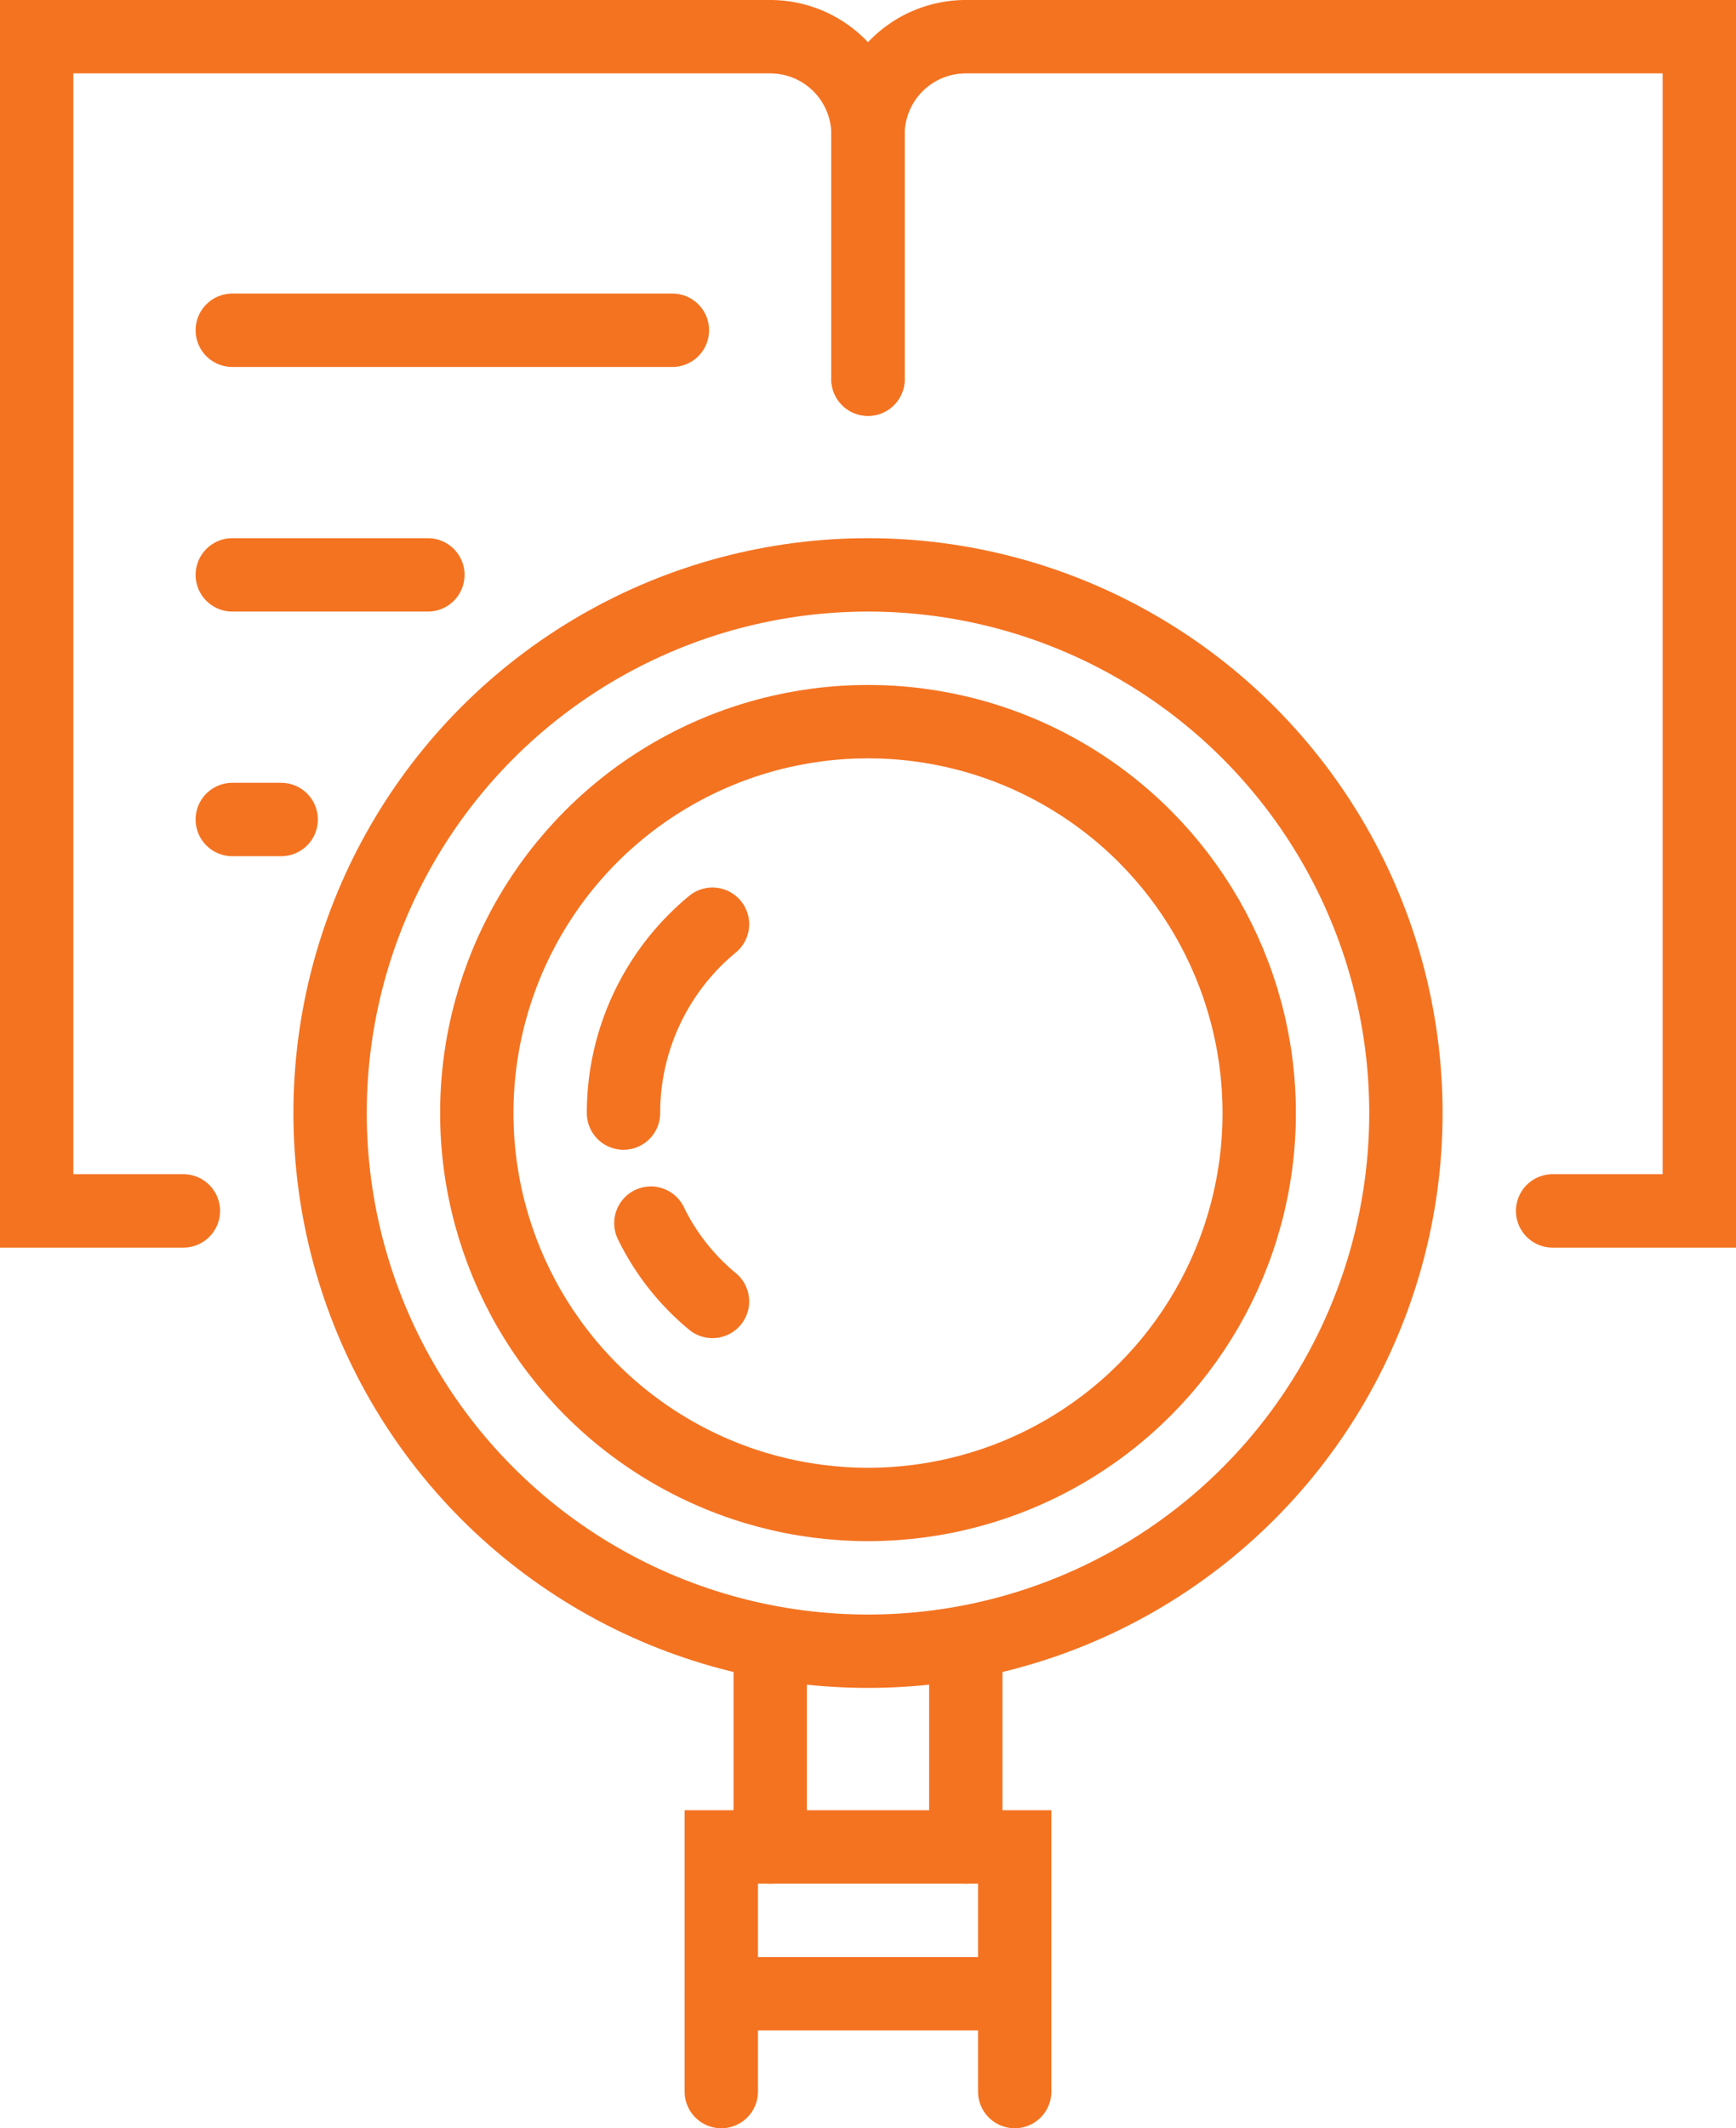 <svg xmlns="http://www.w3.org/2000/svg" viewBox="0 0 35.5 43.5"><defs><style>.cls-1{fill:none;stroke:#f47321;stroke-linecap:round;stroke-miterlimit:10;stroke-width:1.5px;}</style></defs><title>Check your work</title><g id="Layer_2" data-name="Layer 2"><g id="icon"><circle class="cls-1" cx="17.75" cy="22.75" r="11"></circle><circle class="cls-1" cx="17.75" cy="22.75" r="8"></circle><path class="cls-1" d="M14.57,26.6A4.79,4.79,0,0,1,13.31,25"></path><path class="cls-1" d="M12.75,22.75a5,5,0,0,1,1.82-3.86"></path><polyline class="cls-1" points="14.75 42.75 14.75 37.75 20.75 37.75 20.75 42.75"></polyline><line class="cls-1" x1="14.75" y1="40.75" x2="20.75" y2="40.75"></line><line class="cls-1" x1="15.75" y1="33.75" x2="15.75" y2="37.75"></line><line class="cls-1" x1="19.75" y1="33.75" x2="19.75" y2="37.75"></line><path class="cls-1" d="M3.75,24.75h-3V.75h15a2,2,0,0,1,2,2v5"></path><path class="cls-1" d="M31.75,24.75h3V.75h-15a2,2,0,0,0-2,2v5"></path><line class="cls-1" x1="4.75" y1="6.75" x2="13.75" y2="6.75"></line><line class="cls-1" x1="4.75" y1="16.75" x2="5.75" y2="16.75"></line><line class="cls-1" x1="4.75" y1="11.75" x2="8.75" y2="11.75"></line></g></g></svg>
